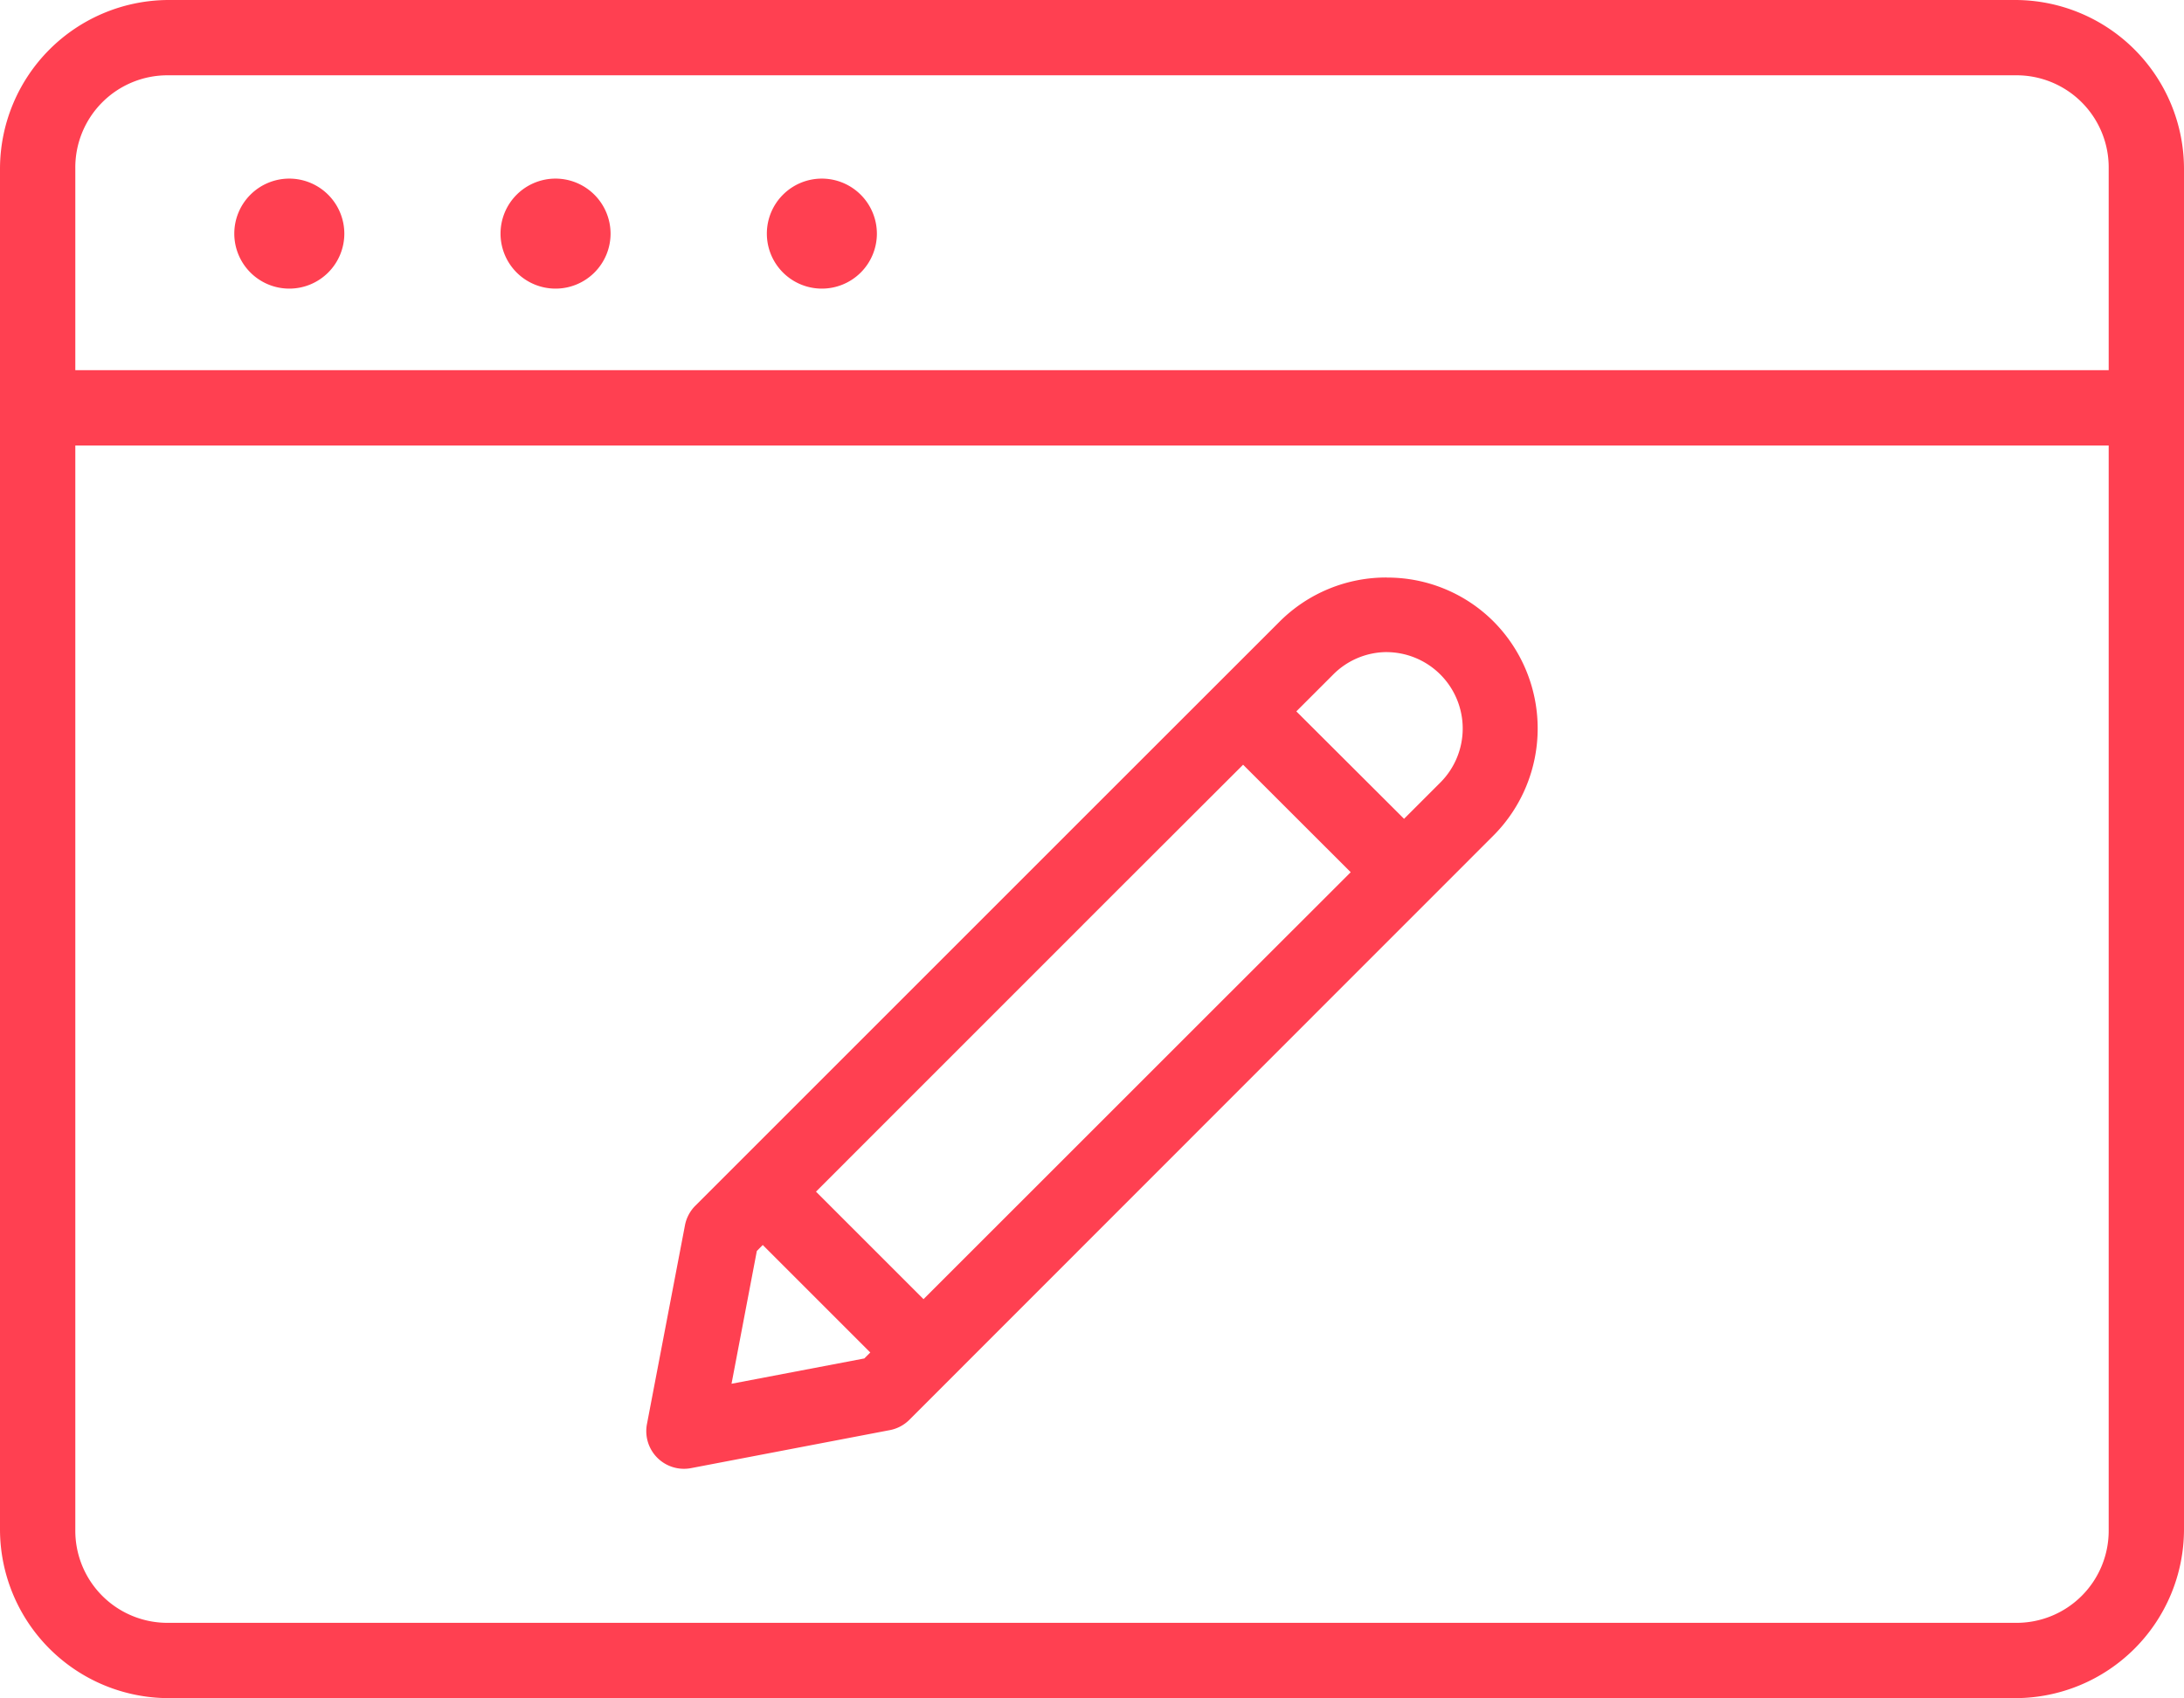 <svg xmlns="http://www.w3.org/2000/svg" width="57.561" height="44.764" viewBox="0 0 57.561 44.764">
  <g id="noun-blog-6172941" transform="translate(-0.794 -2.5)">
    <g id="Group_8418" data-name="Group 8418" transform="translate(0.794 2.5)">
      <path id="Path_11247" data-name="Path 11247" d="M5.233,2.5A4.454,4.454,0,0,0,.794,6.941V42.824a4.452,4.452,0,0,0,4.439,4.439H53.916a4.452,4.452,0,0,0,4.439-4.439V6.941A4.454,4.454,0,0,0,53.916,2.5Zm0,1.985H53.916A2.429,2.429,0,0,1,56.37,6.941v5.317H2.779V6.941A2.429,2.429,0,0,1,5.233,4.485ZM8.421,7.208a1.45,1.45,0,1,0,1.448,1.45A1.453,1.453,0,0,0,8.421,7.208Zm7.017,0a1.45,1.45,0,1,0,1.448,1.45A1.453,1.453,0,0,0,15.438,7.208Zm7.017,0a1.45,1.45,0,1,0,1.45,1.45A1.453,1.453,0,0,0,22.455,7.208ZM2.779,14.244H56.37v28.58a2.428,2.428,0,0,1-2.454,2.454H5.233a2.428,2.428,0,0,1-2.454-2.454Zm34.566,3.479a3.971,3.971,0,0,0-2.82,1.157l-5.577,5.575-9.832,9.832a.993.993,0,0,0-.271.521l-1,5.23A.993.993,0,0,0,19.007,41.2l5.23-1a.992.992,0,0,0,.521-.271L34.582,30.1l5.575-5.577a4,4,0,0,0,0-5.641,3.953,3.953,0,0,0-2.813-1.157Zm0,1.967a2.014,2.014,0,0,1,1.417,3.431l-.963.963L34.96,21.252l.963-.963a2,2,0,0,1,1.417-.6Zm-3.788,2.968,2.836,2.834L33.182,28.7l-8.048,8.046L22.3,33.912l8.046-8.048Zm-12.66,12.66,2.834,2.834-.157.157-3.5.667.667-3.5Z" transform="translate(-0.794 -2.5)" fill="#ff4051" fill-rule="evenodd"/>
    </g>
  </g>
</svg>
